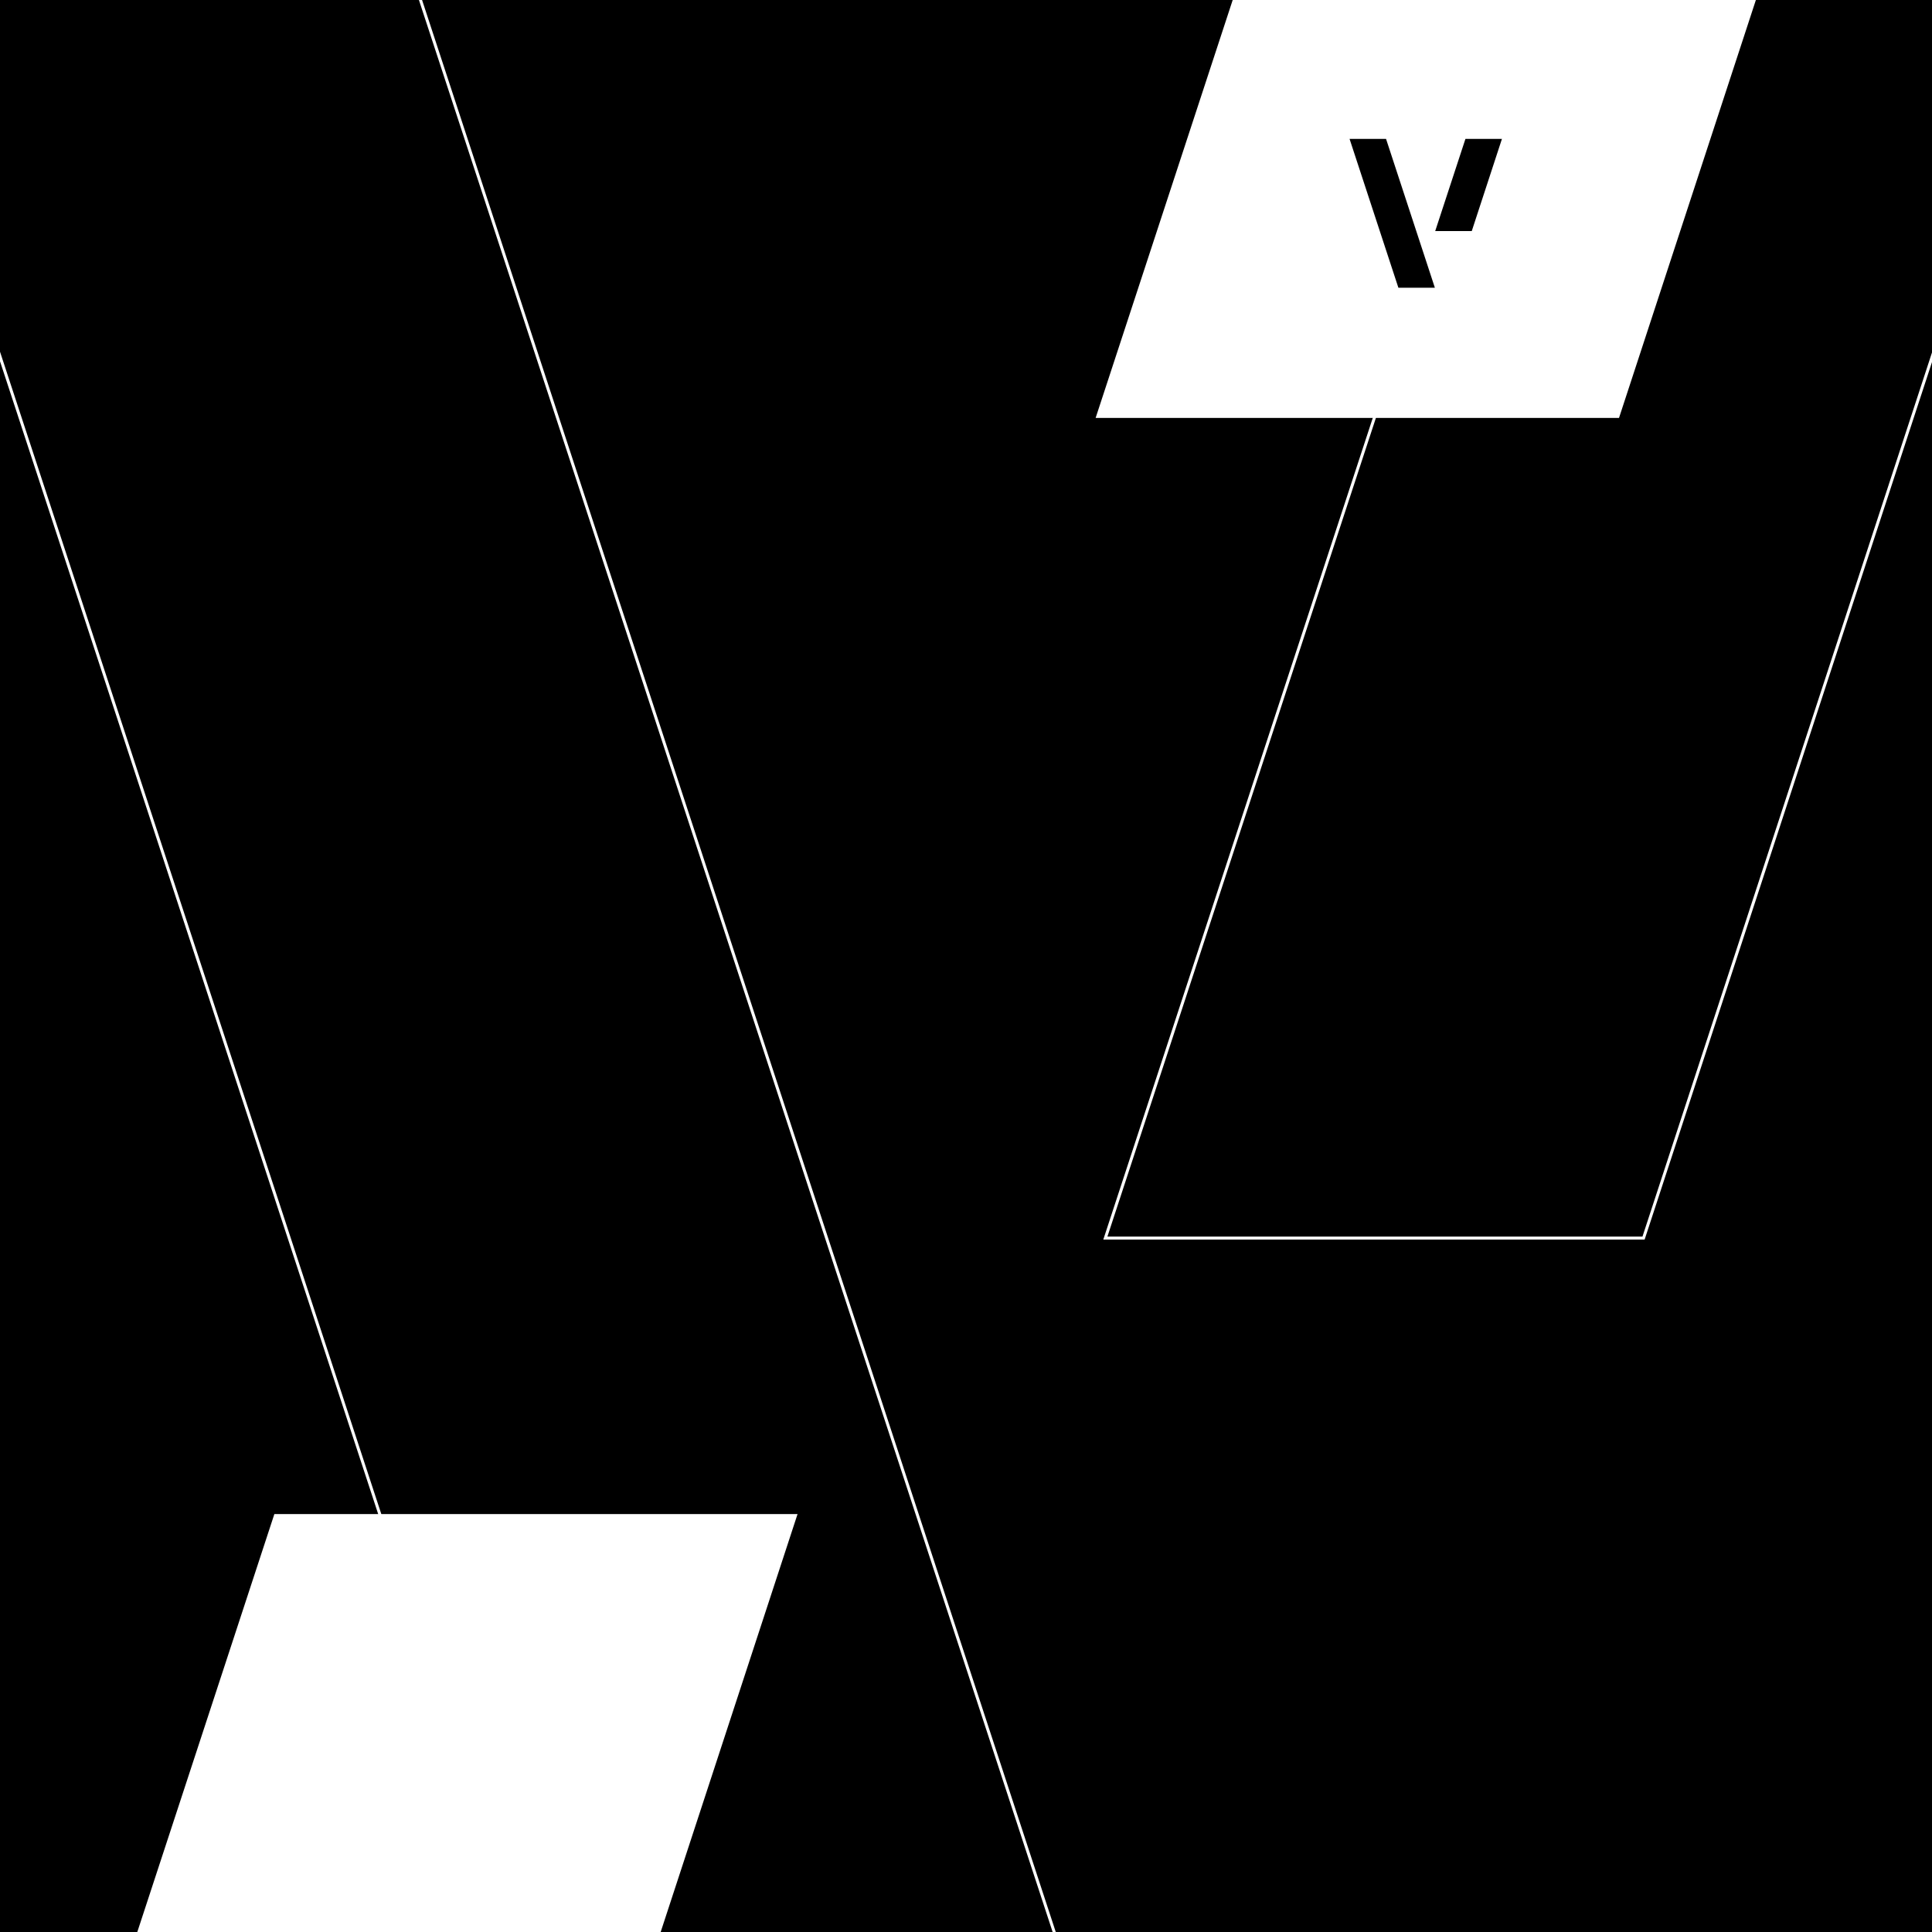 <svg xmlns="http://www.w3.org/2000/svg" xmlns:xlink="http://www.w3.org/1999/xlink" width="648" height="648" viewBox="0 0 648 648"><defs><clipPath id="a"><rect width="648" height="648" transform="translate(300 7669)"/></clipPath></defs><g transform="translate(-300 -7669)"><rect width="648" height="648" transform="translate(300 7669)"/><path d="M76.012,18.163H251.49L205.584,158.34H30.039Z" transform="translate(316.01 8158.66)" fill="#fff"/><g clip-path="url(#a)"><g transform="translate(247.721 7629.199)"><path d="M178.915,17.662H360.264l-.215.656-149.138,455.4H29.349l.215-.656Zm179.969,1H179.64L30.729,472.715H210.187Z" transform="translate(392.983 -18.163)" fill="#fff"/><path d="M17.472,17.662H198.786l.113.344L440.175,753.6H258.9l-.113-.344Zm180.589,1H18.853L259.621,752.6H438.795Z" transform="translate(-18.163 -18.163)" fill="#fff"/></g></g><path d="M76.012,18.163H251.49L205.584,158.34H30.039Z" transform="translate(637.438 7650.837)" fill="#fff"/><g transform="translate(76.648 3377.649)"><path d="M40.174,18.163H52.418L42.3,49.066H30.039Z" transform="translate(674.689 4319.778)"/><path d="M18.163,18.163H30.4l16.371,49.91H34.536Z" transform="translate(657.838 4319.778)"/></g></g></svg>